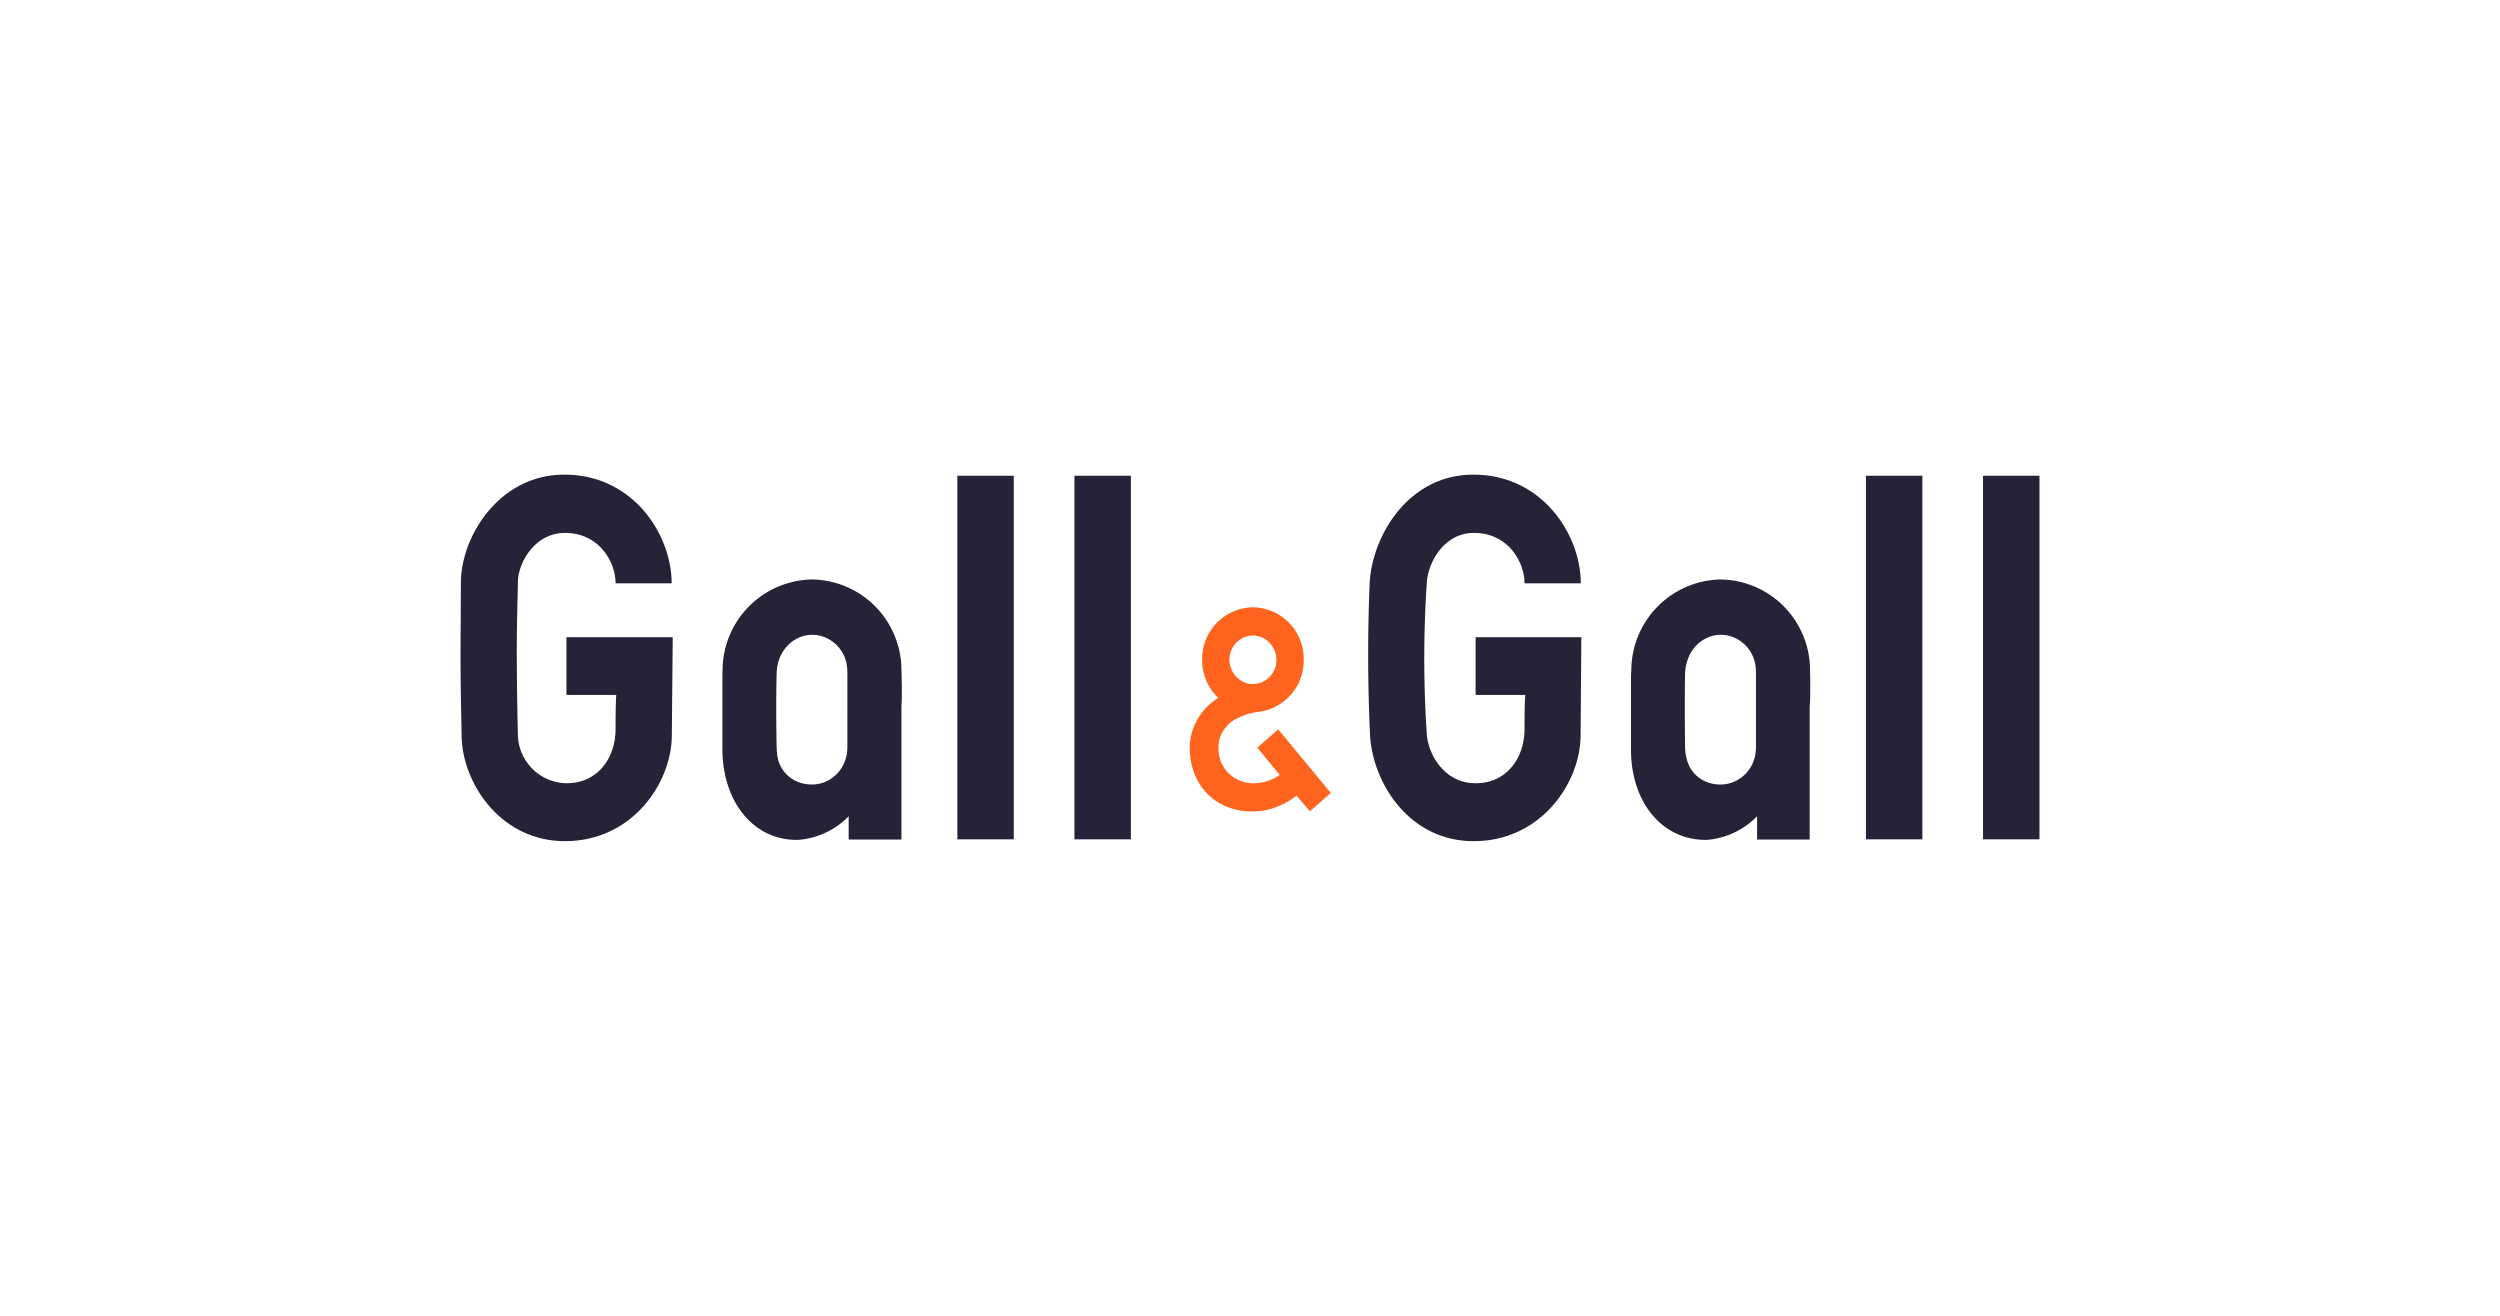 <?xml version="1.0" encoding="UTF-8" standalone="no"?>
<svg
   width="950"
   height="500"
   viewBox="0 0 950 500"
   fill="none"
   version="1.1"
   id="svg2"
   xmlns="http://www.w3.org/2000/svg"
   xmlns:svg="http://www.w3.org/2000/svg">
  <defs
     id="defs2" />
  <rect
     style="fill:#ffffff;stroke-width:245.613;stroke-linecap:round;stroke-linejoin:round"
     id="rect2"
     width="950"
     height="500"
     x="0"
     y="0" />
  <path
     fill="#242337"
     d="m 215.25,242.131 h 40.39 l -0.348,37.187 c 0,18.106 -14.972,40.32 -40.599,40.32 -24.791,0 -39.276,-22.563 -39.276,-40.39 -0.209,-10.167 -0.418,-19.777 -0.418,-31.685 l 0.139,-26.114 c 0.07,-17.897 14.763,-41.086 39.276,-41.086 26.254,0 40.808,22.841 40.808,41.295 h -21.309 c 0,-8.148 -6.267,-19.15 -19.22,-19.15 -11.699,0 -17.897,11.699 -17.897,18.733 0,3.203 -0.418,13.788 -0.418,26.114 0,14.972 0.418,31.825 0.418,31.825 a 18.802,18.802 0 0 0 18.524,18.454 c 12.047,0 18.593,-9.889 18.593,-20.543 0,-10.585 0.279,-13.022 0.279,-13.022 h -18.942 z m 169.986,-61.351 h -21.448 v 138.162 h 21.448 z m 44.499,0 h -21.449 v 138.162 h 21.449 z m -87.187,73.816 A 34.471,34.471 0 0 0 308.496,220.195 34.61,34.61 0 0 0 274.582,254.039 l -0.07,2.786 v 28.343 c 0.279,20.195 12.326,34.401 28.9,33.983 a 29.805,29.805 0 0 0 19.081,-8.983 v 8.844 h 20.056 v -50.627 c 0.348,-3.691 0,-13.788 0,-13.788 z m -20.543,29.318 c 0,0 0,1.88 -0.418,3.621 -1.393,6.059 -6.755,10.585 -13.092,10.585 -6.267,0 -11.281,-3.83 -12.813,-9.471 -0.557,-2.577 -0.557,-4.596 -0.557,-4.596 0,-0.139 -0.348,-15.181 0,-28.064 0.07,-2.089 0.279,-3.134 0.418,-3.552 1.393,-6.407 6.755,-11.212 13.092,-11.212 6.198,0 11.56,4.526 12.953,10.446 0.139,0.696 0.418,2.159 0.418,4.178 z M 730.432,180.78 h -21.379 v 138.162 h 21.449 V 180.78 Z m 44.568,0 H 753.552 v 138.162 h 21.448 z m -87.187,73.816 A 34.471,34.471 0 0 0 653.761,220.195 34.61,34.61 0 0 0 619.917,254.039 l -0.139,2.786 v 28.343 c 0.139,20.056 12.117,34.262 28.83,33.983 a 29.805,29.805 0 0 0 19.081,-8.983 v 8.844 h 19.986 v -50.627 c 0.418,-3.691 0.139,-13.788 0.139,-13.788 z m -20.543,29.318 c 0,0 0,1.88 -0.418,3.621 -1.393,6.059 -6.755,10.585 -13.092,10.585 -6.267,0 -11.281,-3.83 -12.744,-9.471 -0.696,-2.577 -0.696,-4.596 -0.696,-4.596 0,-0.139 -0.209,-15.181 0,-28.064 0.139,-2.089 0.348,-3.134 0.487,-3.552 1.393,-6.407 6.755,-11.212 13.092,-11.212 6.198,0 11.56,4.526 12.953,10.446 0.139,0.696 0.418,2.159 0.418,4.178 z m -106.755,-41.783 h 40.39 l -0.279,37.187 c 0,18.106 -15.042,40.32 -40.599,40.32 -24.861,0 -38.51,-22.563 -39.415,-40.39 a 657.592,657.592 0 0 1 -0.139,-57.8 c 1.045,-18.106 14.833,-41.086 39.415,-41.086 26.184,0 40.808,22.841 40.808,41.295 h -21.379 c 0,-8.148 -6.267,-19.15 -19.22,-19.15 -11.699,0 -17.479,11.699 -17.897,18.733 a 430.711,430.711 0 0 0 0,57.939 c 0.627,7.799 6.825,18.454 18.524,18.454 12.047,0 18.593,-9.889 18.593,-20.543 0,-10.585 0.279,-13.022 0.279,-13.022 h -18.872 v -21.936 z"
     id="path1"
     style="stroke-width:6.964" />
  <path
     fill="#ff641e"
     d="m 485.724,277.159 -7.939,6.964 8.496,10.306 c -2.646,2.089 -6.476,3.203 -9.958,3.203 a 13.092,13.092 0 0 1 -13.301,-13.51 c 0,-4.178 1.811,-7.66 5.571,-10.306 a 24.373,24.373 0 0 1 9.331,-3.273 19.638,19.638 0 0 0 17.479,-19.847 19.568,19.568 0 0 0 -19.29,-19.916 19.568,19.568 0 0 0 -19.29,19.916 c 0,6.476 2.786,11.421 6.198,14.485 a 22.493,22.493 0 0 0 -10.933,18.802 c 0,13.928 9.332,24.373 23.816,24.373 6.825,0 12.674,-2.786 16.783,-5.989 l 5.084,5.919 7.939,-6.964 z m 20.056,24.373 -19.986,-24.304 z M 476.114,241.504 c 4.875,0 8.914,4.178 8.914,9.262 a 9.053,9.053 0 0 1 -8.914,9.192 c -4.875,0 -8.914,-4.248 -8.914,-9.192 a 9.053,9.053 0 0 1 8.914,-9.262 z"
     id="path2"
     style="stroke-width:6.964" />
</svg>
